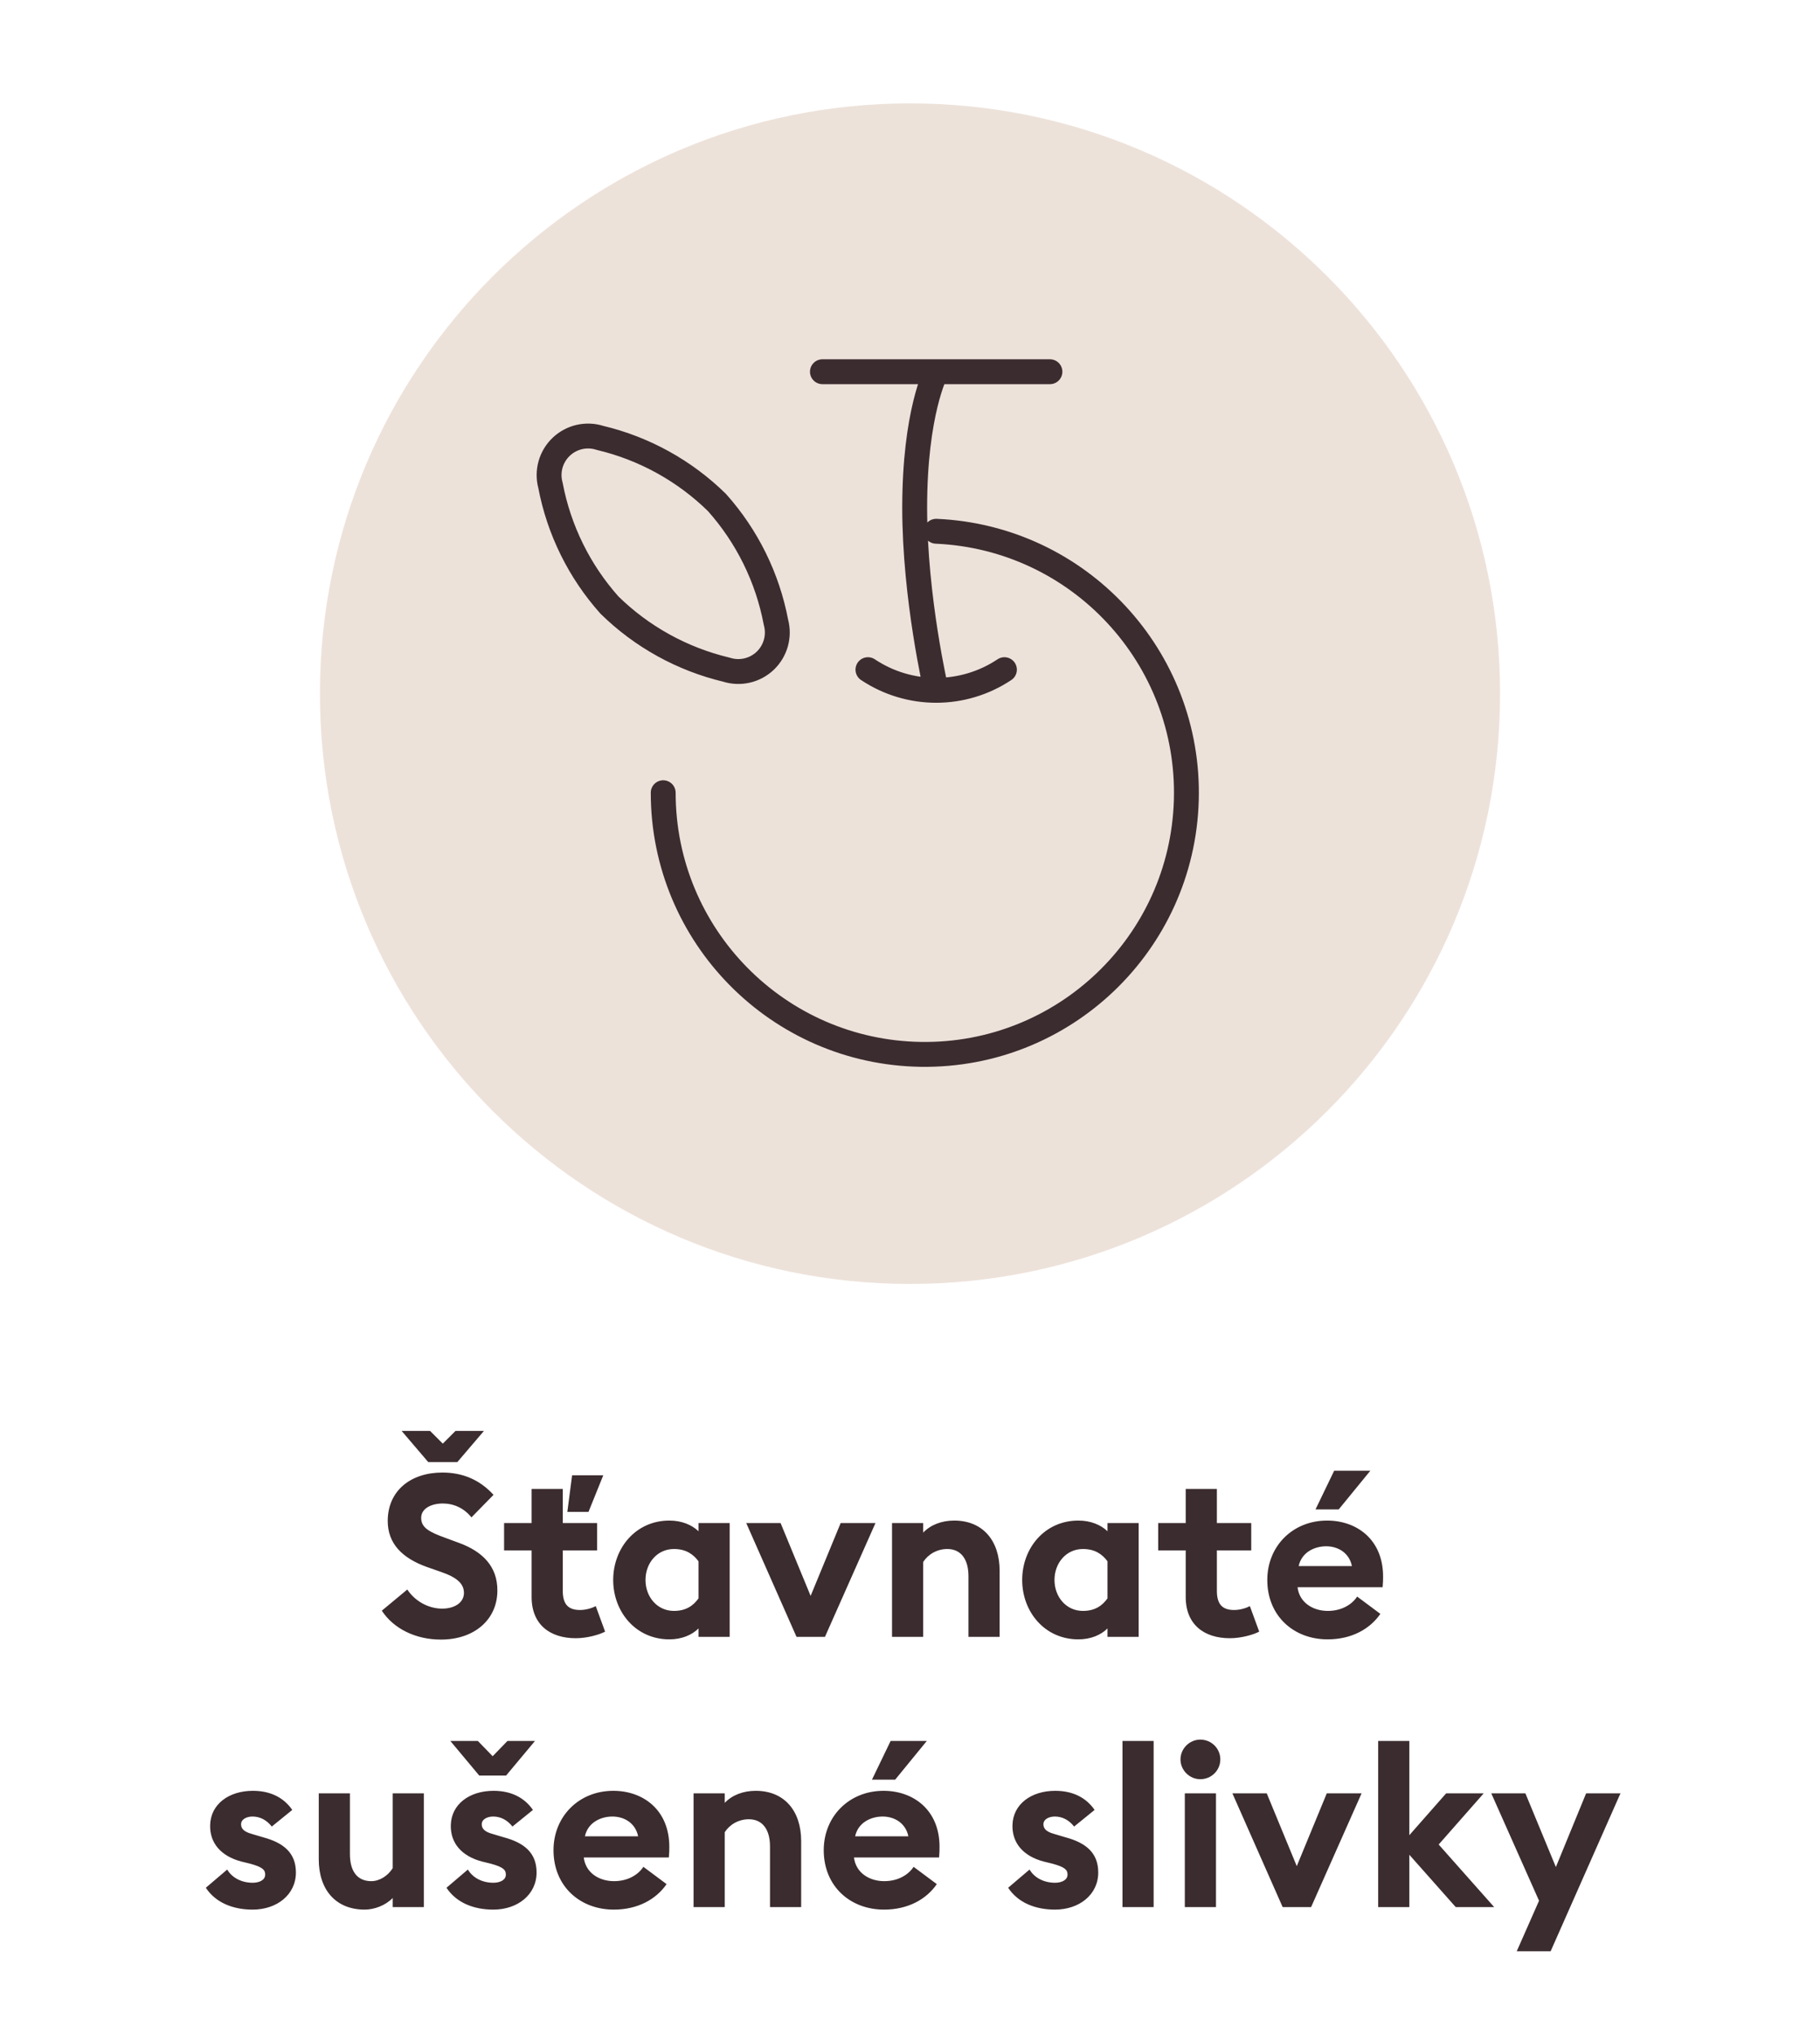 <svg width="128" height="143" viewBox="0 0 128 143" fill="none" xmlns="http://www.w3.org/2000/svg">
<g clip-path="url(#clip0_588_7)">
<path d="M64 90.269C86.92 90.269 105.5 71.689 105.5 48.769C105.5 25.849 86.92 7.269 64 7.269C41.08 7.269 22.5 25.849 22.5 48.769C22.5 71.689 41.08 90.269 64 90.269Z" fill="#EDE2DA"/>
<path d="M61.042 47.081C63.948 49.018 67.734 49.018 70.641 47.081M65.841 26.134C65.841 26.134 64.329 28.976 64.329 35.7C64.329 42.071 65.841 48.533 65.841 48.533M57.841 26.134H73.841M65.841 37.351C75.888 37.788 83.723 46.212 83.433 56.265C83.141 66.318 74.83 74.275 64.774 74.128C54.719 73.983 46.643 65.79 46.643 55.733M50.422 35.328C52.545 37.705 53.979 40.615 54.572 43.746C54.836 44.719 54.548 45.758 53.819 46.454C53.09 47.149 52.038 47.389 51.08 47.079C47.98 46.34 45.139 44.771 42.864 42.541C40.742 40.163 39.307 37.253 38.714 34.121C38.448 33.149 38.738 32.109 39.467 31.414C40.196 30.718 41.246 30.478 42.206 30.789C45.306 31.527 48.147 33.096 50.422 35.328Z" stroke="#3B2C2F" stroke-width="1.75" stroke-linecap="round" stroke-linejoin="round"/>
<path d="M30.117 102.792L28.245 100.6H30.245L31.141 101.496L32.037 100.6H34.037L32.165 102.792H30.117ZM26.853 113.24L28.645 111.752C29.205 112.6 30.165 113.096 31.093 113.096C32.005 113.096 32.629 112.648 32.629 111.992C32.629 111.352 32.149 110.904 31.029 110.52L30.069 110.184C28.245 109.544 27.269 108.488 27.269 106.936C27.269 104.792 28.901 103.528 31.109 103.528C32.501 103.528 33.717 104.008 34.709 105.096L33.157 106.68C32.629 106.024 31.909 105.704 31.141 105.704C30.357 105.704 29.621 106.04 29.621 106.712C29.621 107.4 30.165 107.704 31.365 108.136L32.277 108.472C33.941 109.08 34.997 110.136 34.981 111.848C34.965 113.88 33.349 115.272 31.013 115.272C29.205 115.272 27.669 114.488 26.853 113.24ZM39.9 106.296L40.236 103.72H42.428L41.388 106.296H39.9ZM42.556 114.712C42.172 114.92 41.308 115.176 40.492 115.176C38.7 115.176 37.388 114.232 37.388 112.28V109H35.452V107.08H37.388V104.68H39.58V107.08H41.996V109H39.58V111.848C39.58 112.824 39.996 113.192 40.796 113.192C41.228 113.192 41.66 113.048 41.9 112.92L42.556 114.712ZM49.126 114.488C48.662 114.952 47.942 115.256 47.078 115.256C44.71 115.256 43.126 113.32 43.126 111.08C43.126 108.84 44.71 106.904 47.078 106.904C47.942 106.904 48.662 107.208 49.126 107.656V107.08H51.318V115.08H49.126V114.488ZM45.398 111.08C45.398 112.264 46.214 113.256 47.398 113.256C48.246 113.256 48.758 112.888 49.126 112.376V109.768C48.758 109.272 48.246 108.904 47.398 108.904C46.214 108.904 45.398 109.896 45.398 111.08ZM56.019 115.08L52.483 107.08H54.899L57.011 112.2L59.123 107.08H61.571L58.019 115.08H56.019ZM62.736 115.08V107.08H64.928V107.752C65.44 107.208 66.224 106.904 67.104 106.904C69.12 106.904 70.304 108.312 70.304 110.44V115.08H68.112V110.808C68.112 109.672 67.616 108.904 66.624 108.904C65.888 108.904 65.264 109.288 64.928 109.816V115.08H62.736ZM77.89 114.488C77.426 114.952 76.706 115.256 75.842 115.256C73.474 115.256 71.89 113.32 71.89 111.08C71.89 108.84 73.474 106.904 75.842 106.904C76.706 106.904 77.426 107.208 77.89 107.656V107.08H80.082V115.08H77.89V114.488ZM74.162 111.08C74.162 112.264 74.978 113.256 76.162 113.256C77.01 113.256 77.522 112.888 77.89 112.376V109.768C77.522 109.272 77.01 108.904 76.162 108.904C74.978 108.904 74.162 109.896 74.162 111.08ZM88.559 114.712C88.175 114.92 87.311 115.176 86.495 115.176C84.703 115.176 83.391 114.232 83.391 112.28V109H81.455V107.08H83.391V104.68H85.583V107.08H87.999V109H85.583V111.848C85.583 112.824 85.999 113.192 86.799 113.192C87.231 113.192 87.663 113.048 87.903 112.92L88.559 114.712ZM92.52 106.12L93.832 103.4H96.376L94.152 106.12H92.52ZM89.128 111.08C89.128 108.712 90.904 106.904 93.336 106.904C95.432 106.904 97.272 108.248 97.272 110.84C97.272 111.032 97.272 111.256 97.24 111.592H91.256C91.384 112.664 92.328 113.256 93.384 113.256C94.376 113.256 95.096 112.792 95.448 112.248L97.08 113.464C96.344 114.536 95.048 115.256 93.368 115.256C90.984 115.256 89.128 113.608 89.128 111.08ZM93.272 108.712C92.456 108.712 91.544 109.128 91.336 110.104H95.08C94.888 109.16 94.088 108.712 93.272 108.712ZM20.811 131.648C20.811 133.2 19.483 134.256 17.771 134.256C16.363 134.256 15.163 133.76 14.475 132.72L15.979 131.44C16.331 132.032 17.003 132.368 17.771 132.368C18.219 132.368 18.651 132.192 18.651 131.792C18.651 131.456 18.459 131.264 17.579 131.024L16.987 130.88C15.515 130.496 14.747 129.552 14.779 128.32C14.811 126.848 16.091 125.904 17.787 125.904C19.003 125.904 19.947 126.368 20.555 127.248L19.115 128.416C18.747 127.952 18.283 127.712 17.755 127.712C17.371 127.712 16.955 127.888 16.955 128.256C16.955 128.496 17.067 128.768 17.739 128.944L18.491 129.168C19.931 129.552 20.811 130.256 20.811 131.648ZM29.81 126.08V134.08H27.618V133.44C27.106 133.968 26.322 134.256 25.65 134.256C23.602 134.256 22.418 132.848 22.418 130.72V126.08H24.61V130.352C24.61 131.488 25.074 132.256 26.114 132.256C26.674 132.256 27.266 131.904 27.618 131.344V126.08H29.81ZM31.673 122.4H33.609L34.649 123.472L35.689 122.4H37.625L35.593 124.832H33.705L31.673 122.4ZM37.737 131.648C37.737 133.2 36.409 134.256 34.697 134.256C33.289 134.256 32.089 133.76 31.401 132.72L32.905 131.44C33.257 132.032 33.929 132.368 34.697 132.368C35.145 132.368 35.577 132.192 35.577 131.792C35.577 131.456 35.385 131.264 34.505 131.024L33.913 130.88C32.441 130.496 31.673 129.552 31.705 128.32C31.737 126.848 33.017 125.904 34.713 125.904C35.929 125.904 36.873 126.368 37.481 127.248L36.041 128.416C35.673 127.952 35.209 127.712 34.681 127.712C34.297 127.712 33.881 127.888 33.881 128.256C33.881 128.496 33.993 128.768 34.665 128.944L35.417 129.168C36.857 129.552 37.737 130.256 37.737 131.648ZM38.928 130.08C38.928 127.712 40.704 125.904 43.136 125.904C45.232 125.904 47.072 127.248 47.072 129.84C47.072 130.032 47.072 130.256 47.04 130.592H41.056C41.184 131.664 42.128 132.256 43.184 132.256C44.176 132.256 44.896 131.792 45.248 131.248L46.88 132.464C46.144 133.536 44.848 134.256 43.168 134.256C40.784 134.256 38.928 132.608 38.928 130.08ZM43.072 127.712C42.256 127.712 41.344 128.128 41.136 129.104H44.88C44.688 128.16 43.888 127.712 43.072 127.712ZM48.778 134.08V126.08H50.97V126.752C51.482 126.208 52.266 125.904 53.146 125.904C55.162 125.904 56.346 127.312 56.346 129.44V134.08H54.154V129.808C54.154 128.672 53.658 127.904 52.666 127.904C51.93 127.904 51.306 128.288 50.97 128.816V134.08H48.778ZM61.325 125.12L62.637 122.4H65.181L62.957 125.12H61.325ZM57.933 130.08C57.933 127.712 59.709 125.904 62.141 125.904C64.237 125.904 66.077 127.248 66.077 129.84C66.077 130.032 66.077 130.256 66.045 130.592H60.061C60.189 131.664 61.133 132.256 62.189 132.256C63.181 132.256 63.901 131.792 64.253 131.248L65.885 132.464C65.149 133.536 63.853 134.256 62.173 134.256C59.789 134.256 57.933 132.608 57.933 130.08ZM62.077 127.712C61.261 127.712 60.349 128.128 60.141 129.104H63.885C63.693 128.16 62.893 127.712 62.077 127.712ZM77.239 131.648C77.239 133.2 75.911 134.256 74.199 134.256C72.791 134.256 71.591 133.76 70.903 132.72L72.407 131.44C72.759 132.032 73.431 132.368 74.199 132.368C74.647 132.368 75.079 132.192 75.079 131.792C75.079 131.456 74.887 131.264 74.007 131.024L73.415 130.88C71.943 130.496 71.175 129.552 71.207 128.32C71.239 126.848 72.519 125.904 74.215 125.904C75.431 125.904 76.375 126.368 76.983 127.248L75.543 128.416C75.175 127.952 74.711 127.712 74.183 127.712C73.799 127.712 73.383 127.888 73.383 128.256C73.383 128.496 73.495 128.768 74.167 128.944L74.919 129.168C76.359 129.552 77.239 130.256 77.239 131.648ZM78.943 134.08V122.4H81.135V134.08H78.943ZM85.824 123.696C85.824 124.464 85.2 125.088 84.416 125.088C83.664 125.088 83.024 124.464 83.024 123.696C83.024 122.928 83.664 122.304 84.416 122.304C85.2 122.304 85.824 122.928 85.824 123.696ZM83.328 134.08V126.08H85.52V134.08H83.328ZM90.209 134.08L86.673 126.08H89.089L91.201 131.2L93.313 126.08H95.761L92.209 134.08H90.209ZM96.926 134.08V122.4H99.118V129.024L101.71 126.08H104.35L101.182 129.68L105.086 134.08H102.382L99.118 130.4V134.08H96.926ZM109.056 137.184H106.672L108.24 133.632L104.88 126.08H107.28L109.424 131.264L111.552 126.08H113.968L109.056 137.184Z" fill="#3B2C2F"/>
</g>
<defs>
<clipPath id="clip0_588_7">
<rect width="128" height="143" fill="white"/>
</clipPath>
</defs>
</svg>
